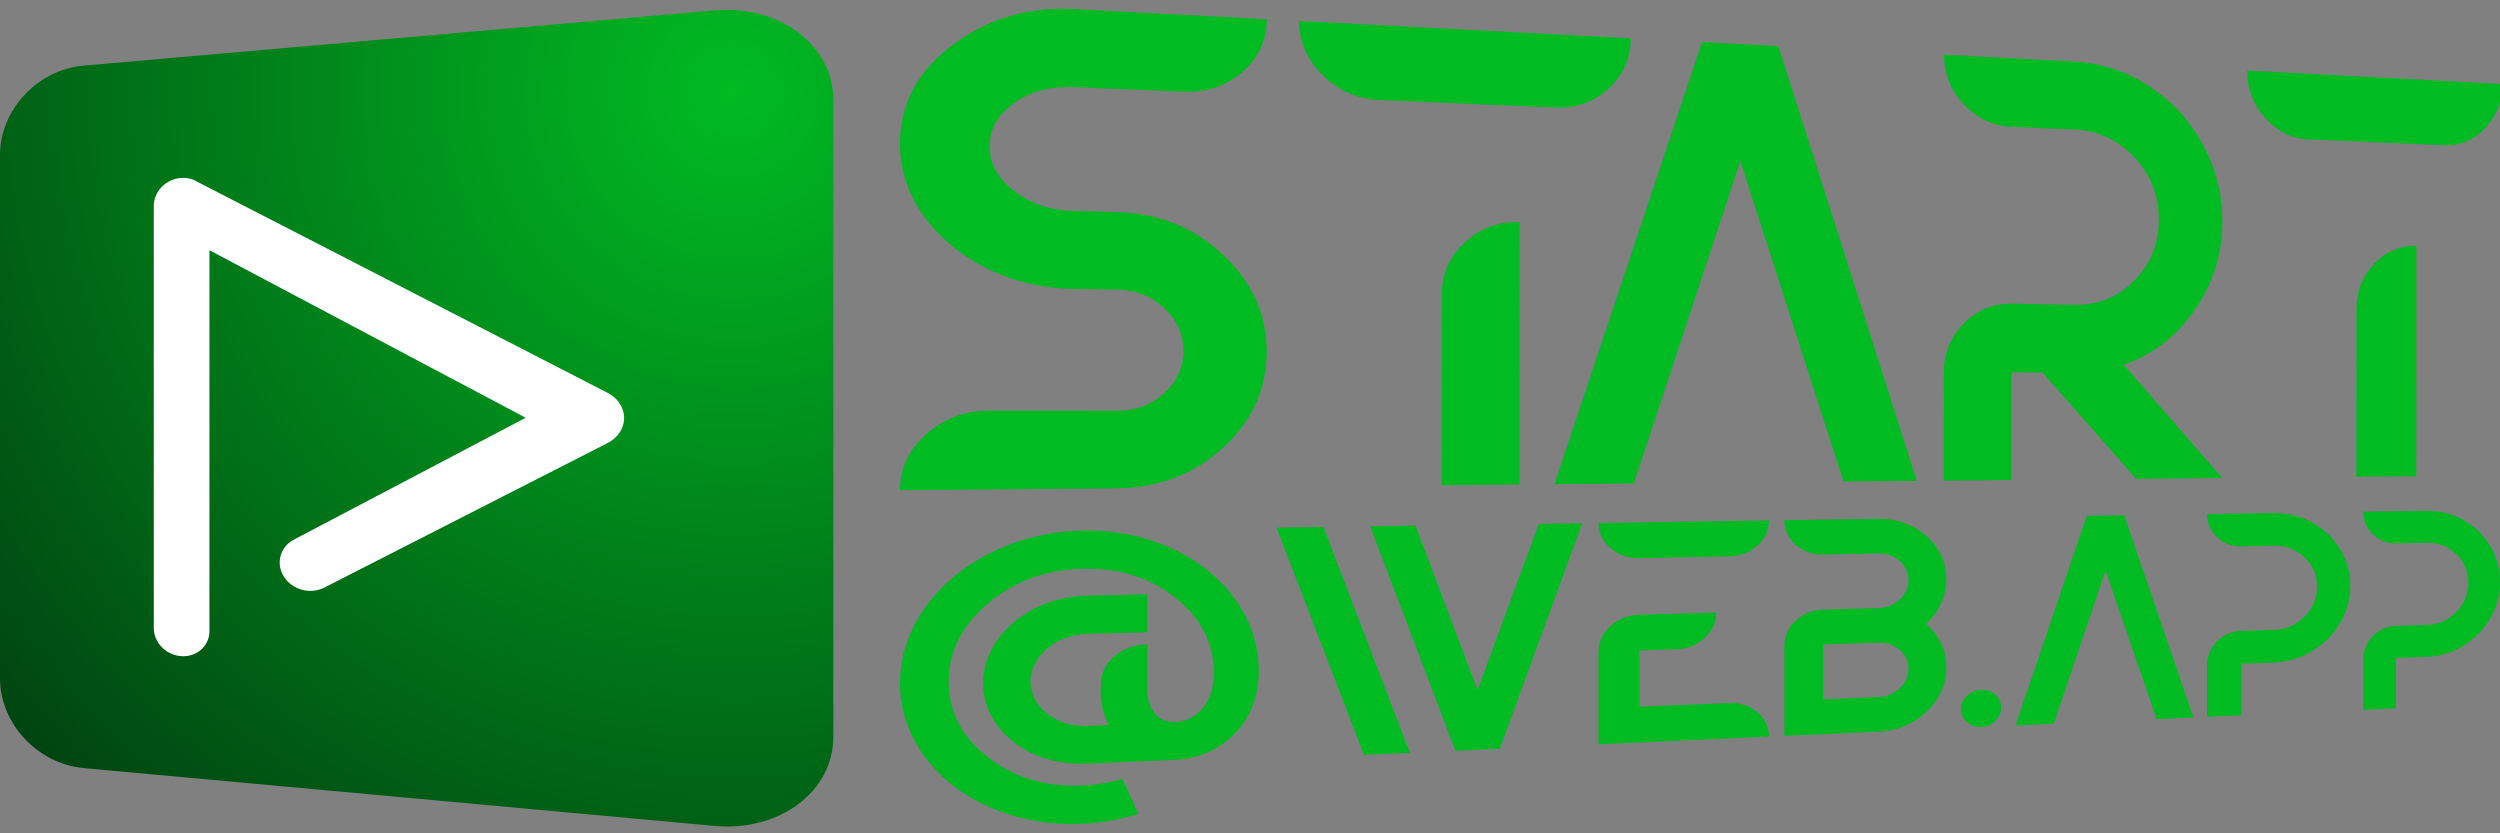 <?xml version="1.0" encoding="UTF-8"?>
<!DOCTYPE svg PUBLIC "-//W3C//DTD SVG 1.1//EN" "http://www.w3.org/Graphics/SVG/1.1/DTD/svg11.dtd">
<!-- Creator: CorelDRAW 2021.5 -->
<svg xmlns="http://www.w3.org/2000/svg" xml:space="preserve" width="3000px" height="1000px" version="1.1" style="shape-rendering:geometricPrecision; text-rendering:geometricPrecision; image-rendering:optimizeQuality; fill-rule:evenodd; clip-rule:evenodd"
viewBox="0 0 3000 1000"
 xmlns:xlink="http://www.w3.org/1999/xlink"
 xmlns:xodm="http://www.corel.com/coreldraw/odm/2003">
 <rect x="0" y="0" width="3000" height="1000" fill="#808080" stroke="none"/>
 <defs>
  <style type="text/css">
   <![CDATA[
    .fil0 {fill:#00BB22;fill-rule:nonzero}
    .fil2 {fill:white;fill-rule:nonzero}
    .fil1 {fill:url(#id0)}
   ]]>
  </style>
  <radialGradient id="id0" gradientUnits="userSpaceOnUse" gradientTransform="matrix(-1.749 1.808 -1.816 -1.756 2618 -1288)" cx="880" cy="109.82" r="460" fx="880" fy="109.82">
   <stop offset="0" style="stop-opacity:1; stop-color:#00BB22"/>
   <stop offset="1" style="stop-opacity:1; stop-color:#004411"/>
  </radialGradient>
 </defs>
 <g id="Layer_x0020_1">
  <g id="startatweb">
   <path class="fil0" d="M1340.49 585.92l-260.49 2.42c0,-26.3 10.63,-48.86 31.82,-67.62 21.1,-18.68 46.32,-27.98 75.61,-27.96l153.07 0.11c22.19,0.02 41,-7.01 56.47,-21.05 15.41,-13.99 23.11,-30.95 23.11,-50.91 0,-19.96 -7.69,-37.05 -23.1,-51.31 -15.47,-14.31 -34.27,-21.66 -56.46,-22.02l-52.6 -0.87c-53.82,-0.88 -101.73,-17.44 -143.54,-49.87 -42.82,-35.53 -64.38,-77.2 -64.38,-124.76 0,-47.56 21.4,-87.2 63.91,-118.7 42.14,-31.22 90.21,-45.3 144.03,-42.48l232.15 12.17c-0.01,25.09 -9.71,46.11 -29.16,63.13 -19.54,17.09 -43.12,25.08 -70.82,23.91l-132.18 -5.6c-27.44,-1.16 -51.05,5.13 -70.76,18.92 -19.8,13.86 -29.73,31.32 -29.73,52.34 0,20.47 9.93,38.34 29.72,53.56 19.71,15.15 43.32,23.06 70.76,23.79l52.6 1.39c50.23,1.33 92.71,18.62 127.63,51.69 34.66,32.81 51.88,71.27 51.88,115.57 -0.01,44.83 -17.25,83.12 -51.91,115.08 -34.93,32.19 -77.4,48.61 -127.63,49.07zm525.82 -456.9l-210.39 -8.92c-26.45,-1.12 -49.23,-10.94 -68.27,-29.51 -19.12,-18.66 -28.7,-40.51 -28.7,-65.49l397.93 20.86c-0.01,23.88 -8.8,43.92 -26.43,60.16 -17.71,16.31 -39.07,23.96 -64.14,22.9zm-42.86 452.43l-93.36 0.86 0.06 -229.12c0,-24.5 9.24,-45.29 27.65,-62.3 18.34,-16.95 40.26,-25.05 65.73,-24.38l-0.08 314.94zm476.69 -4.41l-87.9 0.81 -123.81 -384.62 -127.79 386.95 -95.26 0.88 177.11 -530.62 91.49 4.8 166.16 521.8zm366.55 -3.4l-103.33 0.96 -112.28 -127.58 -37.2 -0.24 -0.06 129.2 -81.19 0.75 0.06 -130.48c0.01,-22.84 8.04,-42.31 24.05,-58.36 15.94,-15.99 35.02,-23.77 57.17,-23.41l76.16 1.26c28.05,0.46 51.82,-9.33 71.37,-29.31 19.46,-19.88 29.16,-44.14 29.18,-72.87 0.01,-29.2 -9.78,-54.16 -29.44,-74.96 -19.77,-20.9 -43.64,-31.98 -71.7,-33.17l-75.47 -3.2c-22.16,-0.94 -41.22,-9.85 -57.16,-26.78 -15.99,-16.99 -24.01,-36.94 -24,-59.79l155.98 8.18c47.73,2.5 89.7,22.39 126.09,59.43 34.73,39.46 51.97,83.56 51.94,132.53 -0.03,48.98 -17.31,92.05 -52.08,129.46 -18.84,19.52 -40.94,33.68 -66.33,42.45l118.24 135.93zm265.96 -399.43l-161.78 -6.86c-20.27,-0.86 -37.7,-9.35 -52.27,-25.5 -14.62,-16.22 -21.95,-35.28 -21.94,-57.12l305.96 16.03c-0.01,21 -6.82,38.67 -20.45,53.03 -13.68,14.42 -30.17,21.24 -49.52,20.42zm-33.19 397.27l-71.82 0.67 0.12 -200.83c0.02,-21.48 7.12,-39.73 21.28,-54.69 14.11,-14.9 30.98,-22.08 50.59,-21.56l-0.17 276.41z"/>
   <path class="fil0" d="M1300.49 988.44c-29.2,1.53 -57.17,-1.56 -83.88,-9.32 -26.85,-7.8 -50.54,-19.45 -71.02,-34.95 -20.56,-15.58 -36.64,-34.11 -48.2,-55.59 -11.59,-21.52 -17.39,-44.36 -17.39,-68.45 0,-24.65 5.8,-48.08 17.39,-70.24 11.56,-22.12 27.64,-41.66 48.2,-58.61 20.48,-16.88 44.17,-30.12 71.02,-39.72 26.71,-9.55 54.68,-14.52 83.88,-14.95 28.7,-0.42 56,3.68 81.91,12.28 25.78,8.54 48.27,20.62 67.53,36.24 19.18,15.55 34.07,33.66 44.71,54.33 10.61,20.62 15.91,42.69 15.91,66.22 0,21.68 -5.37,41.19 -16.15,58.56 -10.16,16.05 -24.17,28.45 -42.07,37.2 -13.14,6.18 -26.97,9.59 -41.49,10.24l-105.39 4.71c-16.22,0.73 -32,-1.01 -47.33,-5.22 -15.39,-4.22 -28.98,-10.86 -40.75,-19.91 -24.99,-20.03 -37.53,-43.79 -37.53,-71.19 0,-27.68 12.54,-52.43 37.53,-74.15 25.19,-19.99 54.41,-30.33 87.59,-31.09l71.83 -1.66 0 45.48 -71.34 2c-18.87,0.53 -34.91,6.2 -48.08,17.04 -13.21,10.87 -20.17,24.23 -20.84,40.05l0 0.4c0.67,15.78 7.63,28.73 20.84,38.84 13.17,10.09 29.21,14.74 48.08,13.99l25.22 -1.01 -2.47 -4.75c-4.93,-11.14 -7.4,-23.2 -7.4,-36.16l0.49 -8.92c0,-12.69 5.44,-23.59 16.28,-32.69 10.82,-9.09 23.9,-13.85 39.22,-14.3l0 57.96c0.33,5.62 1.47,10.68 3.42,15.16 5.53,14 15.75,20.7 30.63,20.11 5.81,-0.23 11.14,-1.51 15.97,-3.84 9.65,-4.38 17.03,-11.39 22.16,-21.04 5.12,-9.64 7.68,-20.97 7.68,-34 0,-35.38 -15.06,-65.17 -45.32,-89.5 -30.47,-24.49 -67.36,-36.37 -110.84,-35.52 -44.21,0.86 -82.28,14.44 -114.04,40.84 -31.97,26.59 -48.04,58.25 -48.04,94.86 0,36.33 16.07,66.78 48.04,91.22 31.76,24.28 69.83,35.3 114.04,33.2 15.86,-0.76 31.33,-3.38 46.43,-7.86l19.12 41.81c-21.25,6.75 -43.1,10.73 -65.55,11.9zm391.32 -85.04l-55 2.48 -104.97 -272.66 56.29 -0.83 103.68 271.01zm108 -4.88l-53.22 2.4 -102.41 -269.35 54.46 -0.8 74.41 197.3 73.63 -199.47 52.03 -0.76 -98.9 270.68zm275.62 -230.86l-108.16 2.13c-13.42,0.26 -24.95,-3.73 -34.58,-12 -9.64,-8.28 -14.47,-18.36 -14.47,-30.24l204.51 -2.99c0,11.59 -4.61,21.6 -13.85,30.03 -9.25,8.46 -20.4,12.82 -33.45,13.07zm47.3 216.27l-204.51 9.24 0 -111.02c0,-11.87 4.83,-22.19 14.47,-30.92 9.63,-8.72 21.16,-13.26 34.58,-13.62l92.28 -2.54c0,11.68 -4.68,21.82 -14.06,30.44 -9.39,8.64 -20.7,13.18 -33.95,13.61l-44.27 1.44 0 67.44 108.16 -4.35c13.05,-0.53 24.2,3.17 33.45,11.07 9.24,7.88 13.85,17.61 13.85,29.21zm131.61 -5.95l-113.08 5.11 0 -108.18c0,-11.56 4.58,-21.61 13.73,-30.11 9.14,-8.49 20.09,-12.9 32.84,-13.25l66.11 -1.82c10.12,-0.27 18.69,-3.72 25.72,-10.33 7.01,-6.59 10.52,-14.36 10.52,-23.31 0,-8.94 -3.51,-16.54 -10.52,-22.81 -7.03,-6.27 -15.6,-9.32 -25.72,-9.12l-66.11 1.3c-12.75,0.25 -23.7,-3.65 -32.84,-11.71 -9.15,-8.07 -13.73,-17.9 -13.73,-29.47l112.68 -1.65c22.87,-0.33 42.18,6.63 57.99,20.86 15.75,14.17 23.6,31.33 23.6,51.54 0,20.2 -8.12,38.1 -24.39,53.75 16.27,13.96 24.39,31.26 24.39,51.94 0,20.44 -7.85,38.14 -23.6,53.13 -15.81,15.05 -34.99,23.11 -57.59,24.13zm0 -41.53c9.85,-0.39 18.29,-3.94 25.32,-10.64 7.01,-6.68 10.52,-14.49 10.52,-23.44 0,-8.95 -3.51,-16.45 -10.52,-22.5 -7.03,-6.06 -15.6,-8.94 -25.72,-8.61l-66.11 2.15 0 65.72 66.51 -2.68zm122.94 35.97c-6.48,0.3 -12.12,-1.66 -16.92,-5.88 -4.81,-4.23 -7.22,-9.34 -7.22,-15.34 0,-6.24 2.41,-11.62 7.22,-16.13 4.8,-4.51 10.44,-6.89 16.92,-7.15 6.72,-0.27 12.41,1.66 17.05,5.77 4.63,4.11 6.95,9.26 6.95,15.46 0,5.97 -2.32,11.26 -6.95,15.88 -4.64,4.62 -10.33,7.09 -17.05,7.39zm254.72 -11.51l-43.99 1.99 -61.3 -178.37 -62.23 183.95 -45.87 2.08 85.58 -251.6 44.92 -0.65 82.89 242.6zm57.56 -2.6l-41.18 1.87 0 -62.14c0,-10.87 4.05,-20.33 12.14,-28.35 8.08,-8.01 17.76,-12.19 29.04,-12.55l38.98 -1.27c14.44,-0.47 26.72,-5.77 36.84,-15.9 10.09,-10.1 15.13,-22.08 15.13,-35.96 0,-14.11 -5.1,-25.89 -15.31,-35.35 -10.24,-9.48 -22.57,-14.09 -37.02,-13.81l-38.62 0.76c-11.28,0.22 -20.96,-3.45 -29.04,-11.04 -8.09,-7.6 -12.14,-16.84 -12.14,-27.72l79.45 -1.17c24.6,-0.36 46.35,7.87 65.3,24.61 18.16,18.03 27.21,38.91 27.21,62.68 0,23.77 -9.05,45.12 -27.21,64.1 -18.95,17.73 -40.7,27.08 -65.3,28l-38.27 1.43 0 61.81zm185.66 -8.38l-39.27 1.77 0 -60.67c0,-10.62 3.87,-19.85 11.58,-27.68 7.71,-7.81 16.94,-11.89 27.69,-12.24l37.19 -1.2c13.78,-0.45 25.48,-5.62 35.14,-15.51 9.63,-9.85 14.44,-21.56 14.44,-35.12 0,-13.78 -4.87,-25.28 -14.61,-34.53 -9.77,-9.27 -21.53,-13.78 -35.31,-13.5l-36.85 0.72c-10.75,0.21 -19.98,-3.38 -27.69,-10.8 -7.71,-7.42 -11.58,-16.45 -11.58,-27.07l75.78 -1.11c23.47,-0.35 44.22,7.69 62.3,24.05 17.33,17.63 25.97,38.03 25.97,61.25 0,23.23 -8.64,44.08 -25.97,62.61 -18.08,17.3 -38.83,26.42 -62.3,27.3l-36.51 1.36 0 60.37z"/>
  </g>
  <g id="icon">
   <path class="fil1" d="M100.74 78.68l756.91 -66.22c77.39,-6.77 142.35,41.54 142.35,107.54l0 764.18c0,66 -64.96,114.05 -142.35,106.95l-756.91 -69.39c-55.95,-5.12 -100.74,-53.59 -100.74,-107.82l0 -627.84c0,-54.22 44.79,-102.51 100.74,-107.4z"/>
   <path class="fil2" d="M251.33 757.37c0,17.73 -15.11,31.18 -33.63,30.04 -18.37,-1.13 -33.16,-16.22 -33.16,-33.71l0 -506.63c0,-17.49 14.79,-32.51 33.16,-33.57 7.26,-0.41 13.99,1.41 19.5,4.85l491.82 253.01c19.37,9.93 25.71,31.61 14.08,48.29 -3.7,5.29 -8.76,9.43 -14.55,12.28l-339.48 173.22c-16.86,8.57 -38.53,2.56 -48.48,-13.33 -9.9,-15.82 -4.51,-35.61 12.11,-44.32l278.12 -146.18 -379.49 -201.06 0 457.11z"/>
  </g>
 </g>
</svg>
